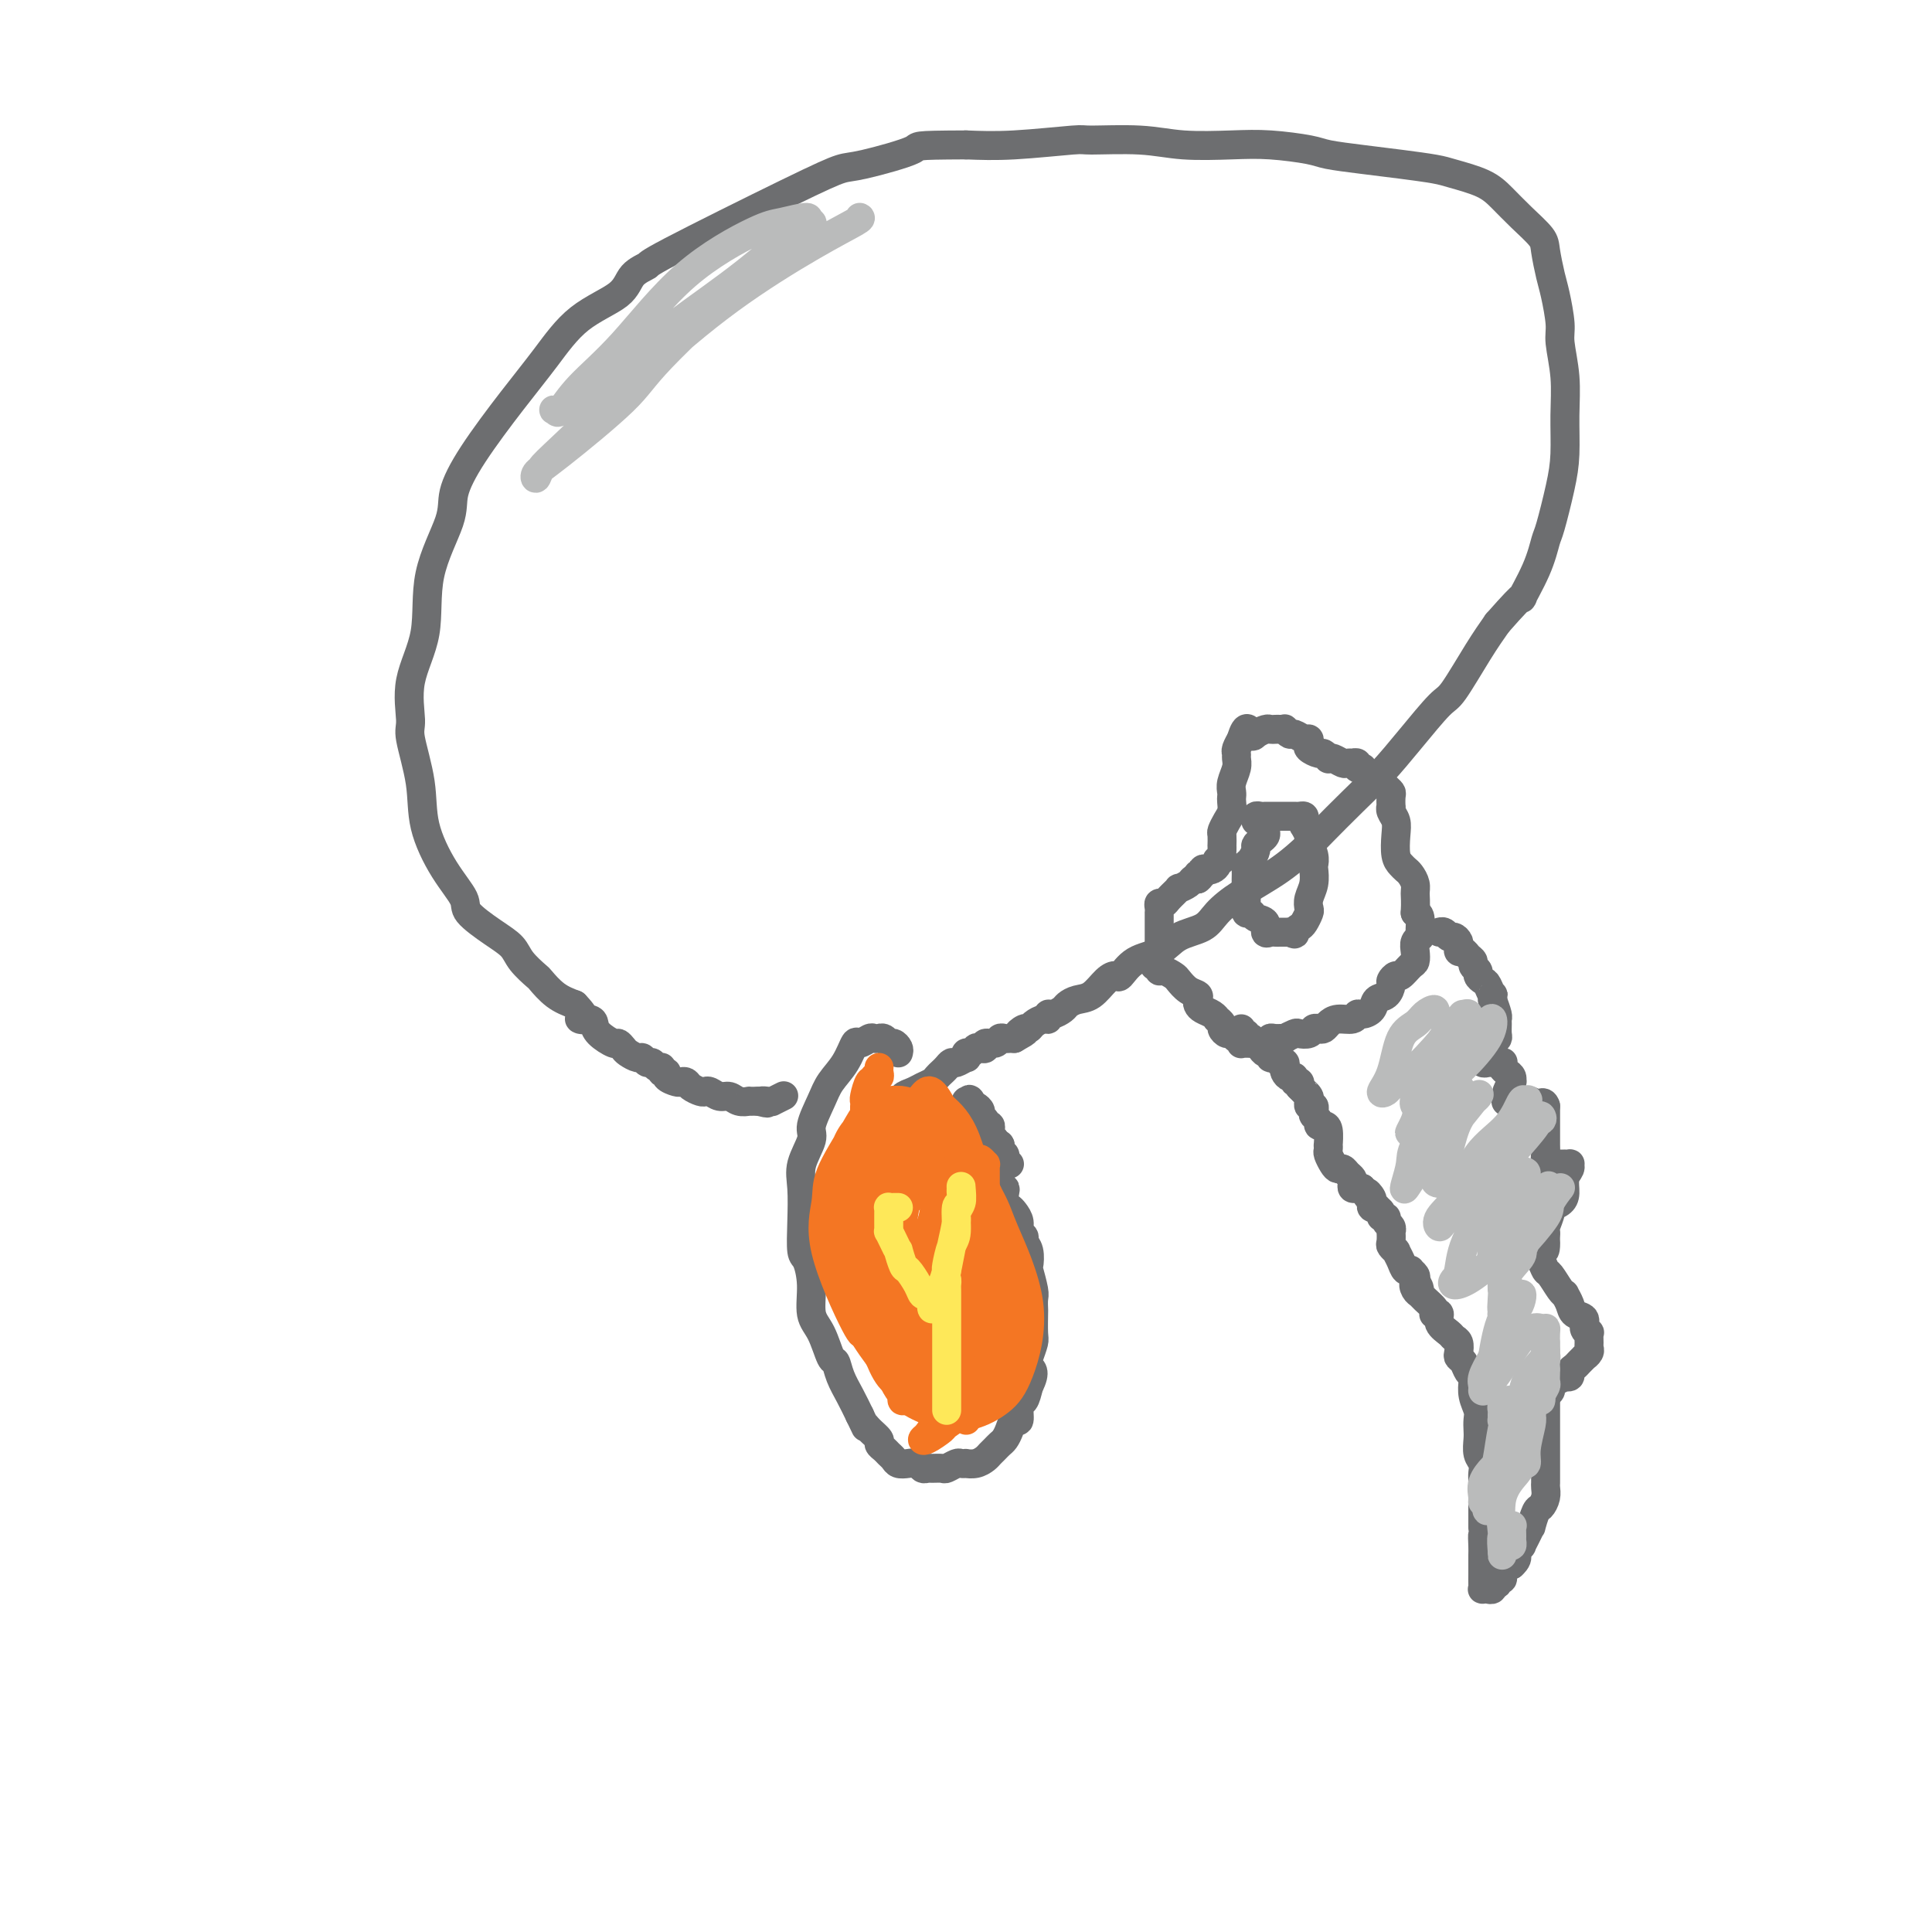 <svg viewBox='0 0 400 400' version='1.1' xmlns='http://www.w3.org/2000/svg' xmlns:xlink='http://www.w3.org/1999/xlink'><g fill='none' stroke='#6D6E70' stroke-width='6' stroke-linecap='round' stroke-linejoin='round'><path d='M186,218c0.089,-0.301 0.177,-0.603 0,-1c-0.177,-0.397 -0.621,-0.891 -1,-1c-0.379,-0.109 -0.693,0.167 -1,0c-0.307,-0.167 -0.606,-0.778 -1,-1c-0.394,-0.222 -0.883,-0.055 -1,0c-0.117,0.055 0.138,-0.003 0,0c-0.138,0.003 -0.669,0.065 -1,0c-0.331,-0.065 -0.463,-0.258 -1,0c-0.537,0.258 -1.480,0.966 -2,1c-0.520,0.034 -0.617,-0.605 -1,0c-0.383,0.605 -1.053,2.453 -2,4c-0.947,1.547 -2.170,2.794 -3,4c-0.830,1.206 -1.266,2.371 -2,4c-0.734,1.629 -1.766,3.721 -2,5c-0.234,1.279 0.329,1.744 0,3c-0.329,1.256 -1.550,3.303 -2,5c-0.450,1.697 -0.131,3.043 0,5c0.131,1.957 0.072,4.527 0,7c-0.072,2.473 -0.157,4.851 0,6c0.157,1.149 0.557,1.069 1,2c0.443,0.931 0.931,2.874 1,5c0.069,2.126 -0.281,4.434 0,6c0.281,1.566 1.191,2.389 2,4c0.809,1.611 1.515,4.009 2,5c0.485,0.991 0.749,0.575 1,1c0.251,0.425 0.491,1.691 1,3c0.509,1.309 1.288,2.660 2,4c0.712,1.340 1.356,2.670 2,4'/><path d='M178,293c1.746,3.670 1.112,2.345 1,2c-0.112,-0.345 0.299,0.289 1,1c0.701,0.711 1.694,1.500 2,2c0.306,0.500 -0.073,0.712 0,1c0.073,0.288 0.600,0.652 1,1c0.400,0.348 0.674,0.681 1,1c0.326,0.319 0.703,0.625 1,1c0.297,0.375 0.514,0.818 1,1c0.486,0.182 1.242,0.101 2,0c0.758,-0.101 1.516,-0.224 2,0c0.484,0.224 0.692,0.793 1,1c0.308,0.207 0.716,0.052 1,0c0.284,-0.052 0.443,0.000 1,0c0.557,-0.000 1.512,-0.053 2,0c0.488,0.053 0.507,0.210 1,0c0.493,-0.210 1.458,-0.788 2,-1c0.542,-0.212 0.660,-0.060 1,0c0.340,0.060 0.903,0.027 1,0c0.097,-0.027 -0.272,-0.049 0,0c0.272,0.049 1.186,0.168 2,0c0.814,-0.168 1.527,-0.622 2,-1c0.473,-0.378 0.704,-0.681 1,-1c0.296,-0.319 0.656,-0.654 1,-1c0.344,-0.346 0.670,-0.703 1,-1c0.330,-0.297 0.662,-0.535 1,-1c0.338,-0.465 0.682,-1.156 1,-2c0.318,-0.844 0.610,-1.842 1,-2c0.390,-0.158 0.878,0.525 1,0c0.122,-0.525 -0.121,-2.257 0,-3c0.121,-0.743 0.606,-0.498 1,-1c0.394,-0.502 0.697,-1.751 1,-3'/><path d='M213,287c1.718,-3.304 0.513,-3.565 0,-4c-0.513,-0.435 -0.334,-1.043 0,-2c0.334,-0.957 0.821,-2.263 1,-3c0.179,-0.737 0.049,-0.905 0,-2c-0.049,-1.095 -0.017,-3.117 0,-4c0.017,-0.883 0.018,-0.626 0,-1c-0.018,-0.374 -0.056,-1.378 0,-2c0.056,-0.622 0.207,-0.863 0,-2c-0.207,-1.137 -0.772,-3.169 -1,-4c-0.228,-0.831 -0.118,-0.459 0,-1c0.118,-0.541 0.243,-1.993 0,-3c-0.243,-1.007 -0.853,-1.569 -1,-2c-0.147,-0.431 0.168,-0.732 0,-1c-0.168,-0.268 -0.819,-0.505 -1,-1c-0.181,-0.495 0.109,-1.249 0,-2c-0.109,-0.751 -0.617,-1.497 -1,-2c-0.383,-0.503 -0.642,-0.761 -1,-1c-0.358,-0.239 -0.814,-0.459 -1,-1c-0.186,-0.541 -0.102,-1.402 0,-2c0.102,-0.598 0.223,-0.934 0,-1c-0.223,-0.066 -0.791,0.137 -1,0c-0.209,-0.137 -0.060,-0.615 0,-1c0.060,-0.385 0.030,-0.678 0,-1c-0.030,-0.322 -0.061,-0.675 0,-1c0.061,-0.325 0.212,-0.623 0,-1c-0.212,-0.377 -0.788,-0.832 -1,-1c-0.212,-0.168 -0.061,-0.048 0,0c0.061,0.048 0.030,0.024 0,0'/><path d='M207,241c-0.002,-0.331 -0.005,-0.662 0,-1c0.005,-0.338 0.016,-0.683 0,-1c-0.016,-0.317 -0.061,-0.606 0,-1c0.061,-0.394 0.227,-0.893 0,-1c-0.227,-0.107 -0.846,0.179 -1,0c-0.154,-0.179 0.156,-0.822 0,-1c-0.156,-0.178 -0.777,0.110 -1,0c-0.223,-0.110 -0.046,-0.617 0,-1c0.046,-0.383 -0.039,-0.641 0,-1c0.039,-0.359 0.203,-0.817 0,-1c-0.203,-0.183 -0.771,-0.090 -1,0c-0.229,0.090 -0.117,0.178 0,0c0.117,-0.178 0.238,-0.622 0,-1c-0.238,-0.378 -0.837,-0.689 -1,-1c-0.163,-0.311 0.110,-0.622 0,-1c-0.110,-0.378 -0.603,-0.822 -1,-1c-0.397,-0.178 -0.699,-0.089 -1,0'/><path d='M201,229c-0.850,-2.086 0.024,-1.302 0,-1c-0.024,0.302 -0.945,0.123 -1,0c-0.055,-0.123 0.755,-0.188 1,0c0.245,0.188 -0.074,0.629 0,1c0.074,0.371 0.542,0.673 1,1c0.458,0.327 0.907,0.679 1,1c0.093,0.321 -0.171,0.611 0,1c0.171,0.389 0.777,0.878 1,1c0.223,0.122 0.062,-0.122 0,0c-0.062,0.122 -0.027,0.610 0,1c0.027,0.390 0.046,0.682 0,1c-0.046,0.318 -0.156,0.662 0,1c0.156,0.338 0.578,0.669 1,1'/><path d='M205,237c0.780,1.250 0.731,0.376 1,0c0.269,-0.376 0.857,-0.255 1,0c0.143,0.255 -0.159,0.643 0,1c0.159,0.357 0.778,0.684 1,1c0.222,0.316 0.046,0.621 0,1c-0.046,0.379 0.039,0.834 0,1c-0.039,0.166 -0.203,0.045 0,0c0.203,-0.045 0.772,-0.013 1,0c0.228,0.013 0.114,0.006 0,0'/><path d='M186,228c-0.126,-0.024 -0.252,-0.048 0,0c0.252,0.048 0.883,0.168 1,0c0.117,-0.168 -0.281,-0.622 0,-1c0.281,-0.378 1.241,-0.679 2,-1c0.759,-0.321 1.316,-0.663 2,-1c0.684,-0.337 1.493,-0.669 2,-1c0.507,-0.331 0.712,-0.662 1,-1c0.288,-0.338 0.659,-0.683 1,-1c0.341,-0.317 0.652,-0.606 1,-1c0.348,-0.394 0.734,-0.894 1,-1c0.266,-0.106 0.414,0.183 1,0c0.586,-0.183 1.610,-0.837 2,-1c0.390,-0.163 0.146,0.166 0,0c-0.146,-0.166 -0.192,-0.828 0,-1c0.192,-0.172 0.624,0.146 1,0c0.376,-0.146 0.696,-0.756 1,-1c0.304,-0.244 0.592,-0.122 1,0c0.408,0.122 0.935,0.243 1,0c0.065,-0.243 -0.334,-0.850 0,-1c0.334,-0.150 1.399,0.156 2,0c0.601,-0.156 0.738,-0.774 1,-1c0.262,-0.226 0.647,-0.061 1,0c0.353,0.061 0.672,0.017 1,0c0.328,-0.017 0.664,-0.009 1,0'/><path d='M210,215c3.893,-2.174 1.624,-1.108 1,-1c-0.624,0.108 0.397,-0.740 1,-1c0.603,-0.260 0.788,0.070 1,0c0.212,-0.070 0.451,-0.540 1,-1c0.549,-0.460 1.408,-0.911 2,-1c0.592,-0.089 0.917,0.184 1,0c0.083,-0.184 -0.078,-0.823 0,-1c0.078,-0.177 0.394,0.109 1,0c0.606,-0.109 1.503,-0.614 2,-1c0.497,-0.386 0.595,-0.654 1,-1c0.405,-0.346 1.115,-0.769 2,-1c0.885,-0.231 1.943,-0.268 3,-1c1.057,-0.732 2.113,-2.159 3,-3c0.887,-0.841 1.603,-1.097 2,-1c0.397,0.097 0.473,0.546 1,0c0.527,-0.546 1.504,-2.088 3,-3c1.496,-0.912 3.509,-1.194 5,-2c1.491,-0.806 2.459,-2.135 4,-3c1.541,-0.865 3.656,-1.264 5,-2c1.344,-0.736 1.918,-1.808 3,-3c1.082,-1.192 2.672,-2.505 5,-4c2.328,-1.495 5.395,-3.170 8,-5c2.605,-1.830 4.750,-3.813 6,-5c1.250,-1.187 1.606,-1.579 3,-3c1.394,-1.421 3.827,-3.870 6,-6c2.173,-2.130 4.086,-3.941 6,-6c1.914,-2.059 3.828,-4.367 6,-7c2.172,-2.633 4.603,-5.592 6,-7c1.397,-1.408 1.761,-1.264 3,-3c1.239,-1.736 3.354,-5.353 5,-8c1.646,-2.647 2.823,-4.323 4,-6'/><path d='M310,129c7.014,-7.977 5.049,-4.919 5,-5c-0.049,-0.081 1.819,-3.302 3,-6c1.181,-2.698 1.675,-4.872 2,-6c0.325,-1.128 0.480,-1.208 1,-3c0.520,-1.792 1.403,-5.295 2,-8c0.597,-2.705 0.907,-4.612 1,-7c0.093,-2.388 -0.031,-5.259 0,-8c0.031,-2.741 0.216,-5.354 0,-8c-0.216,-2.646 -0.832,-5.324 -1,-7c-0.168,-1.676 0.112,-2.348 0,-4c-0.112,-1.652 -0.616,-4.283 -1,-6c-0.384,-1.717 -0.647,-2.522 -1,-4c-0.353,-1.478 -0.794,-3.631 -1,-5c-0.206,-1.369 -0.177,-1.953 -1,-3c-0.823,-1.047 -2.500,-2.557 -4,-4c-1.500,-1.443 -2.825,-2.821 -4,-4c-1.175,-1.179 -2.202,-2.161 -4,-3c-1.798,-0.839 -4.369,-1.534 -6,-2c-1.631,-0.466 -2.323,-0.702 -4,-1c-1.677,-0.298 -4.341,-0.658 -7,-1c-2.659,-0.342 -5.315,-0.666 -8,-1c-2.685,-0.334 -5.398,-0.677 -7,-1c-1.602,-0.323 -2.092,-0.626 -4,-1c-1.908,-0.374 -5.234,-0.818 -8,-1c-2.766,-0.182 -4.974,-0.102 -8,0c-3.026,0.102 -6.872,0.227 -10,0c-3.128,-0.227 -5.537,-0.807 -9,-1c-3.463,-0.193 -7.980,-0.000 -10,0c-2.020,0.000 -1.544,-0.192 -4,0c-2.456,0.192 -7.845,0.769 -12,1c-4.155,0.231 -7.078,0.115 -10,0'/><path d='M200,30c-11.691,0.052 -9.418,0.182 -11,1c-1.582,0.818 -7.020,2.323 -10,3c-2.980,0.677 -3.502,0.526 -5,1c-1.498,0.474 -3.972,1.575 -11,5c-7.028,3.425 -18.612,9.175 -24,12c-5.388,2.825 -4.582,2.724 -5,3c-0.418,0.276 -2.061,0.928 -3,2c-0.939,1.072 -1.174,2.563 -3,4c-1.826,1.437 -5.243,2.821 -8,5c-2.757,2.179 -4.854,5.155 -7,8c-2.146,2.845 -4.341,5.561 -7,9c-2.659,3.439 -5.781,7.603 -8,11c-2.219,3.397 -3.534,6.029 -4,8c-0.466,1.971 -0.082,3.281 -1,6c-0.918,2.719 -3.138,6.848 -4,11c-0.862,4.152 -0.367,8.327 -1,12c-0.633,3.673 -2.393,6.845 -3,10c-0.607,3.155 -0.061,6.292 0,8c0.061,1.708 -0.365,1.987 0,4c0.365,2.013 1.519,5.759 2,9c0.481,3.241 0.288,5.977 1,9c0.712,3.023 2.330,6.332 4,9c1.670,2.668 3.390,4.695 4,6c0.610,1.305 0.108,1.888 1,3c0.892,1.112 3.179,2.754 5,4c1.821,1.246 3.176,2.095 4,3c0.824,0.905 1.119,1.867 2,3c0.881,1.133 2.350,2.438 3,3c0.650,0.562 0.483,0.382 1,1c0.517,0.618 1.719,2.034 3,3c1.281,0.966 2.640,1.483 4,2'/><path d='M119,208c3.524,3.629 1.333,3.201 1,3c-0.333,-0.201 1.192,-0.174 2,0c0.808,0.174 0.899,0.494 1,1c0.101,0.506 0.211,1.196 1,2c0.789,0.804 2.257,1.722 3,2c0.743,0.278 0.762,-0.084 1,0c0.238,0.084 0.694,0.615 1,1c0.306,0.385 0.463,0.624 1,1c0.537,0.376 1.453,0.889 2,1c0.547,0.111 0.725,-0.182 1,0c0.275,0.182 0.647,0.837 1,1c0.353,0.163 0.687,-0.167 1,0c0.313,0.167 0.604,0.832 1,1c0.396,0.168 0.898,-0.162 1,0c0.102,0.162 -0.194,0.814 0,1c0.194,0.186 0.878,-0.095 1,0c0.122,0.095 -0.319,0.564 0,1c0.319,0.436 1.399,0.838 2,1c0.601,0.162 0.725,0.082 1,0c0.275,-0.082 0.703,-0.167 1,0c0.297,0.167 0.464,0.585 1,1c0.536,0.415 1.442,0.828 2,1c0.558,0.172 0.768,0.102 1,0c0.232,-0.102 0.487,-0.238 1,0c0.513,0.238 1.286,0.848 2,1c0.714,0.152 1.371,-0.156 2,0c0.629,0.156 1.229,0.774 2,1c0.771,0.226 1.712,0.061 2,0c0.288,-0.061 -0.076,-0.016 0,0c0.076,0.016 0.593,0.005 1,0c0.407,-0.005 0.703,-0.002 1,0'/><path d='M157,228c3.124,0.772 1.433,0.203 1,0c-0.433,-0.203 0.392,-0.041 1,0c0.608,0.041 0.998,-0.041 1,0c0.002,0.041 -0.384,0.203 0,0c0.384,-0.203 1.538,-0.772 2,-1c0.462,-0.228 0.231,-0.114 0,0'/><path d='M240,199c-0.000,-0.303 -0.000,-0.606 0,-1c0.000,-0.394 0.000,-0.879 0,-1c-0.000,-0.121 -0.000,0.121 0,0c0.000,-0.121 0.000,-0.606 0,-1c-0.000,-0.394 -0.000,-0.697 0,-1c0.000,-0.303 0.000,-0.606 0,-1c-0.000,-0.394 -0.000,-0.879 0,-1c0.000,-0.121 0.000,0.121 0,0c-0.000,-0.121 -0.000,-0.606 0,-1c0.000,-0.394 0.000,-0.697 0,-1c-0.000,-0.303 -0.001,-0.607 0,-1c0.001,-0.393 0.004,-0.875 0,-1c-0.004,-0.125 -0.013,0.109 0,0c0.013,-0.109 0.050,-0.559 0,-1c-0.050,-0.441 -0.187,-0.874 0,-1c0.187,-0.126 0.698,0.054 1,0c0.302,-0.054 0.396,-0.344 1,-1c0.604,-0.656 1.720,-1.679 2,-2c0.280,-0.321 -0.275,0.058 0,0c0.275,-0.058 1.382,-0.554 2,-1c0.618,-0.446 0.748,-0.842 1,-1c0.252,-0.158 0.626,-0.079 1,0'/><path d='M248,182c1.255,-0.996 0.392,-0.985 0,-1c-0.392,-0.015 -0.313,-0.056 0,0c0.313,0.056 0.858,0.208 1,0c0.142,-0.208 -0.121,-0.778 0,-1c0.121,-0.222 0.625,-0.097 1,0c0.375,0.097 0.622,0.167 1,0c0.378,-0.167 0.886,-0.569 1,-1c0.114,-0.431 -0.166,-0.890 0,-1c0.166,-0.110 0.776,0.130 1,0c0.224,-0.130 0.060,-0.630 0,-1c-0.060,-0.370 -0.017,-0.609 0,-1c0.017,-0.391 0.007,-0.934 0,-1c-0.007,-0.066 -0.012,0.344 0,0c0.012,-0.344 0.042,-1.444 0,-2c-0.042,-0.556 -0.155,-0.569 0,-1c0.155,-0.431 0.578,-1.281 1,-2c0.422,-0.719 0.844,-1.308 1,-2c0.156,-0.692 0.046,-1.487 0,-2c-0.046,-0.513 -0.026,-0.743 0,-1c0.026,-0.257 0.060,-0.541 0,-1c-0.060,-0.459 -0.213,-1.091 0,-2c0.213,-0.909 0.793,-2.093 1,-3c0.207,-0.907 0.042,-1.536 0,-2c-0.042,-0.464 0.040,-0.764 0,-1c-0.040,-0.236 -0.203,-0.410 0,-1c0.203,-0.590 0.772,-1.597 1,-2c0.228,-0.403 0.114,-0.201 0,0'/><path d='M257,153c1.040,-3.646 1.641,-1.762 2,-1c0.359,0.762 0.477,0.400 1,0c0.523,-0.400 1.451,-0.839 2,-1c0.549,-0.161 0.721,-0.044 1,0c0.279,0.044 0.667,0.016 1,0c0.333,-0.016 0.613,-0.019 1,0c0.387,0.019 0.881,0.062 1,0c0.119,-0.062 -0.136,-0.228 0,0c0.136,0.228 0.664,0.849 1,1c0.336,0.151 0.481,-0.167 1,0c0.519,0.167 1.414,0.819 2,1c0.586,0.181 0.864,-0.110 1,0c0.136,0.110 0.131,0.622 0,1c-0.131,0.378 -0.390,0.623 0,1c0.390,0.377 1.427,0.884 2,1c0.573,0.116 0.682,-0.161 1,0c0.318,0.161 0.844,0.761 1,1c0.156,0.239 -0.059,0.116 0,0c0.059,-0.116 0.393,-0.227 1,0c0.607,0.227 1.487,0.792 2,1c0.513,0.208 0.658,0.060 1,0c0.342,-0.060 0.880,-0.030 1,0c0.120,0.030 -0.178,0.061 0,0c0.178,-0.061 0.831,-0.212 1,0c0.169,0.212 -0.147,0.788 0,1c0.147,0.212 0.756,0.061 1,0c0.244,-0.061 0.122,-0.030 0,0'/><path d='M239,200c0.438,-0.120 0.876,-0.240 1,0c0.124,0.240 -0.066,0.842 0,1c0.066,0.158 0.389,-0.126 1,0c0.611,0.126 1.509,0.664 2,1c0.491,0.336 0.576,0.471 1,1c0.424,0.529 1.187,1.451 2,2c0.813,0.549 1.674,0.724 2,1c0.326,0.276 0.116,0.652 0,1c-0.116,0.348 -0.137,0.667 0,1c0.137,0.333 0.433,0.681 1,1c0.567,0.319 1.405,0.610 2,1c0.595,0.390 0.947,0.879 1,1c0.053,0.121 -0.193,-0.126 0,0c0.193,0.126 0.825,0.626 1,1c0.175,0.374 -0.107,0.621 0,1c0.107,0.379 0.603,0.890 1,1c0.397,0.110 0.694,-0.181 1,0c0.306,0.181 0.620,0.833 1,1c0.380,0.167 0.825,-0.151 1,0c0.175,0.151 0.079,0.773 0,1c-0.079,0.227 -0.140,0.061 0,0c0.140,-0.061 0.481,-0.016 1,0c0.519,0.016 1.217,0.004 2,0c0.783,-0.004 1.652,-0.001 2,0c0.348,0.001 0.174,0.001 0,0'/><path d='M262,216c1.007,0.061 1.024,0.213 1,0c-0.024,-0.213 -0.091,-0.793 0,-1c0.091,-0.207 0.338,-0.042 1,0c0.662,0.042 1.739,-0.040 2,0c0.261,0.040 -0.295,0.203 0,0c0.295,-0.203 1.441,-0.773 2,-1c0.559,-0.227 0.531,-0.113 1,0c0.469,0.113 1.435,0.224 2,0c0.565,-0.224 0.731,-0.782 1,-1c0.269,-0.218 0.643,-0.096 1,0c0.357,0.096 0.698,0.165 1,0c0.302,-0.165 0.566,-0.566 1,-1c0.434,-0.434 1.037,-0.903 2,-1c0.963,-0.097 2.284,0.177 3,0c0.716,-0.177 0.825,-0.806 1,-1c0.175,-0.194 0.415,0.046 1,0c0.585,-0.046 1.515,-0.379 2,-1c0.485,-0.621 0.526,-1.530 1,-2c0.474,-0.470 1.383,-0.502 2,-1c0.617,-0.498 0.942,-1.461 1,-2c0.058,-0.539 -0.153,-0.654 0,-1c0.153,-0.346 0.668,-0.921 1,-1c0.332,-0.079 0.480,0.340 1,0c0.520,-0.340 1.411,-1.440 2,-2c0.589,-0.560 0.876,-0.582 1,-1c0.124,-0.418 0.087,-1.233 0,-2c-0.087,-0.767 -0.222,-1.487 0,-2c0.222,-0.513 0.802,-0.818 1,-1c0.198,-0.182 0.015,-0.241 0,-1c-0.015,-0.759 0.139,-2.217 0,-3c-0.139,-0.783 -0.569,-0.892 -1,-1'/><path d='M293,189c0.142,-2.515 -0.003,-3.304 0,-4c0.003,-0.696 0.155,-1.301 0,-2c-0.155,-0.699 -0.616,-1.492 -1,-2c-0.384,-0.508 -0.690,-0.730 -1,-1c-0.310,-0.270 -0.623,-0.586 -1,-1c-0.377,-0.414 -0.819,-0.924 -1,-2c-0.181,-1.076 -0.101,-2.717 0,-4c0.101,-1.283 0.223,-2.207 0,-3c-0.223,-0.793 -0.791,-1.455 -1,-2c-0.209,-0.545 -0.059,-0.972 0,-1c0.059,-0.028 0.027,0.343 0,0c-0.027,-0.343 -0.049,-1.398 0,-2c0.049,-0.602 0.171,-0.750 0,-1c-0.171,-0.250 -0.633,-0.603 -1,-1c-0.367,-0.397 -0.637,-0.838 -1,-1c-0.363,-0.162 -0.818,-0.046 -1,0c-0.182,0.046 -0.091,0.023 0,0'/><path d='M262,171c0.006,-0.089 0.012,-0.178 0,0c-0.012,0.178 -0.041,0.624 0,1c0.041,0.376 0.152,0.682 0,1c-0.152,0.318 -0.566,0.649 -1,1c-0.434,0.351 -0.887,0.723 -1,1c-0.113,0.277 0.113,0.459 0,1c-0.113,0.541 -0.566,1.440 -1,2c-0.434,0.560 -0.848,0.780 -1,1c-0.152,0.220 -0.041,0.439 0,1c0.041,0.561 0.011,1.462 0,2c-0.011,0.538 -0.004,0.712 0,1c0.004,0.288 0.004,0.689 0,1c-0.004,0.311 -0.014,0.531 0,1c0.014,0.469 0.050,1.185 0,2c-0.050,0.815 -0.186,1.729 0,2c0.186,0.271 0.694,-0.099 1,0c0.306,0.099 0.411,0.668 1,1c0.589,0.332 1.663,0.429 2,1c0.337,0.571 -0.063,1.617 0,2c0.063,0.383 0.591,0.103 1,0c0.409,-0.103 0.701,-0.027 1,0c0.299,0.027 0.606,0.007 1,0c0.394,-0.007 0.875,-0.002 1,0c0.125,0.002 -0.107,0.001 0,0c0.107,-0.001 0.554,-0.000 1,0'/><path d='M267,193c1.570,0.671 0.995,0.349 1,0c0.005,-0.349 0.589,-0.726 1,-1c0.411,-0.274 0.650,-0.446 1,-1c0.350,-0.554 0.812,-1.490 1,-2c0.188,-0.510 0.103,-0.594 0,-1c-0.103,-0.406 -0.223,-1.133 0,-2c0.223,-0.867 0.788,-1.875 1,-3c0.212,-1.125 0.072,-2.366 0,-3c-0.072,-0.634 -0.076,-0.661 0,-1c0.076,-0.339 0.231,-0.990 0,-2c-0.231,-1.010 -0.847,-2.378 -1,-3c-0.153,-0.622 0.156,-0.496 0,-1c-0.156,-0.504 -0.777,-1.638 -1,-2c-0.223,-0.362 -0.049,0.046 0,0c0.049,-0.046 -0.029,-0.548 0,-1c0.029,-0.452 0.164,-0.853 0,-1c-0.164,-0.147 -0.629,-0.039 -1,0c-0.371,0.039 -0.649,0.010 -1,0c-0.351,-0.010 -0.776,-0.003 -1,0c-0.224,0.003 -0.246,-0.000 -1,0c-0.754,0.000 -2.241,0.004 -3,0c-0.759,-0.004 -0.792,-0.015 -1,0c-0.208,0.015 -0.592,0.056 -1,0c-0.408,-0.056 -0.841,-0.207 -1,0c-0.159,0.207 -0.046,0.774 0,1c0.046,0.226 0.023,0.113 0,0'/><path d='M257,213c-0.122,0.453 -0.244,0.905 0,1c0.244,0.095 0.853,-0.168 1,0c0.147,0.168 -0.168,0.766 0,1c0.168,0.234 0.818,0.105 1,0c0.182,-0.105 -0.105,-0.187 0,0c0.105,0.187 0.602,0.643 1,1c0.398,0.357 0.698,0.617 1,1c0.302,0.383 0.605,0.891 1,1c0.395,0.109 0.880,-0.182 1,0c0.120,0.182 -0.125,0.836 0,1c0.125,0.164 0.621,-0.164 1,0c0.379,0.164 0.640,0.818 1,1c0.360,0.182 0.818,-0.110 1,0c0.182,0.110 0.086,0.622 0,1c-0.086,0.378 -0.163,0.622 0,1c0.163,0.378 0.566,0.888 1,1c0.434,0.112 0.900,-0.176 1,0c0.100,0.176 -0.165,0.817 0,1c0.165,0.183 0.762,-0.090 1,0c0.238,0.090 0.119,0.545 0,1'/><path d='M269,225c2.022,2.040 1.077,1.139 1,1c-0.077,-0.139 0.715,0.484 1,1c0.285,0.516 0.063,0.926 0,1c-0.063,0.074 0.035,-0.187 0,0c-0.035,0.187 -0.201,0.823 0,1c0.201,0.177 0.771,-0.107 1,0c0.229,0.107 0.117,0.603 0,1c-0.117,0.397 -0.238,0.696 0,1c0.238,0.304 0.834,0.615 1,1c0.166,0.385 -0.099,0.845 0,1c0.099,0.155 0.563,0.006 1,0c0.437,-0.006 0.848,0.130 1,1c0.152,0.870 0.044,2.474 0,3c-0.044,0.526 -0.023,-0.027 0,0c0.023,0.027 0.048,0.633 0,1c-0.048,0.367 -0.168,0.494 0,1c0.168,0.506 0.623,1.393 1,2c0.377,0.607 0.676,0.936 1,1c0.324,0.064 0.675,-0.137 1,0c0.325,0.137 0.626,0.611 1,1c0.374,0.389 0.821,0.693 1,1c0.179,0.307 0.089,0.618 0,1c-0.089,0.382 -0.178,0.833 0,1c0.178,0.167 0.622,0.048 1,0c0.378,-0.048 0.689,-0.024 1,0'/><path d='M282,246c2.177,3.432 1.118,1.512 1,1c-0.118,-0.512 0.704,0.385 1,1c0.296,0.615 0.064,0.949 0,1c-0.064,0.051 0.039,-0.180 0,0c-0.039,0.180 -0.222,0.770 0,1c0.222,0.230 0.848,0.099 1,0c0.152,-0.099 -0.171,-0.167 0,0c0.171,0.167 0.834,0.569 1,1c0.166,0.431 -0.166,0.890 0,1c0.166,0.110 0.829,-0.130 1,0c0.171,0.130 -0.150,0.630 0,1c0.150,0.370 0.771,0.609 1,1c0.229,0.391 0.065,0.932 0,1c-0.065,0.068 -0.032,-0.337 0,0c0.032,0.337 0.064,1.416 0,2c-0.064,0.584 -0.225,0.672 0,1c0.225,0.328 0.835,0.897 1,1c0.165,0.103 -0.114,-0.260 0,0c0.114,0.260 0.623,1.145 1,2c0.377,0.855 0.623,1.682 1,2c0.377,0.318 0.885,0.126 1,0c0.115,-0.126 -0.161,-0.188 0,0c0.161,0.188 0.760,0.625 1,1c0.240,0.375 0.120,0.687 0,1'/><path d='M293,265c1.716,3.119 0.506,1.417 0,1c-0.506,-0.417 -0.307,0.452 0,1c0.307,0.548 0.722,0.774 1,1c0.278,0.226 0.418,0.451 1,1c0.582,0.549 1.604,1.421 2,2c0.396,0.579 0.165,0.866 0,1c-0.165,0.134 -0.266,0.116 0,0c0.266,-0.116 0.898,-0.330 1,0c0.102,0.330 -0.326,1.205 0,2c0.326,0.795 1.407,1.508 2,2c0.593,0.492 0.698,0.761 1,1c0.302,0.239 0.802,0.449 1,1c0.198,0.551 0.095,1.443 0,2c-0.095,0.557 -0.183,0.778 0,1c0.183,0.222 0.636,0.447 1,1c0.364,0.553 0.637,1.436 1,2c0.363,0.564 0.815,0.808 1,1c0.185,0.192 0.102,0.331 0,1c-0.102,0.669 -0.223,1.869 0,3c0.223,1.131 0.791,2.194 1,3c0.209,0.806 0.060,1.357 0,2c-0.060,0.643 -0.030,1.380 0,2c0.030,0.620 0.061,1.122 0,2c-0.061,0.878 -0.212,2.131 0,3c0.212,0.869 0.789,1.354 1,2c0.211,0.646 0.057,1.451 0,2c-0.057,0.549 -0.015,0.840 0,2c0.015,1.160 0.004,3.187 0,4c-0.004,0.813 -0.001,0.411 0,1c0.001,0.589 0.000,2.168 0,3c-0.000,0.832 -0.000,0.916 0,1'/><path d='M307,316c0.464,5.307 0.124,2.574 0,2c-0.124,-0.574 -0.033,1.011 0,2c0.033,0.989 0.009,1.382 0,2c-0.009,0.618 -0.002,1.462 0,2c0.002,0.538 -0.001,0.771 0,1c0.001,0.229 0.004,0.454 0,1c-0.004,0.546 -0.016,1.414 0,2c0.016,0.586 0.061,0.890 0,1c-0.061,0.110 -0.228,0.025 0,0c0.228,-0.025 0.850,0.008 1,0c0.150,-0.008 -0.171,-0.059 0,0c0.171,0.059 0.834,0.227 1,0c0.166,-0.227 -0.166,-0.848 0,-1c0.166,-0.152 0.829,0.165 1,0c0.171,-0.165 -0.151,-0.814 0,-1c0.151,-0.186 0.776,0.090 1,0c0.224,-0.090 0.049,-0.546 0,-1c-0.049,-0.454 0.028,-0.905 0,-1c-0.028,-0.095 -0.161,0.167 0,0c0.161,-0.167 0.618,-0.762 1,-1c0.382,-0.238 0.691,-0.119 1,0'/><path d='M313,324c1.172,-1.029 1.101,-1.602 1,-2c-0.101,-0.398 -0.233,-0.623 0,-1c0.233,-0.377 0.832,-0.907 1,-1c0.168,-0.093 -0.096,0.252 0,0c0.096,-0.252 0.550,-1.099 1,-2c0.450,-0.901 0.895,-1.855 1,-2c0.105,-0.145 -0.129,0.518 0,0c0.129,-0.518 0.623,-2.219 1,-3c0.377,-0.781 0.637,-0.643 1,-1c0.363,-0.357 0.829,-1.207 1,-2c0.171,-0.793 0.046,-1.527 0,-2c-0.046,-0.473 -0.012,-0.685 0,-1c0.012,-0.315 0.003,-0.732 0,-1c-0.003,-0.268 -0.001,-0.385 0,-1c0.001,-0.615 0.000,-1.727 0,-2c-0.000,-0.273 -0.000,0.294 0,0c0.000,-0.294 0.000,-1.448 0,-2c-0.000,-0.552 -0.000,-0.501 0,-1c0.000,-0.499 0.000,-1.547 0,-2c-0.000,-0.453 -0.000,-0.311 0,-1c0.000,-0.689 0.000,-2.208 0,-3c-0.000,-0.792 -0.000,-0.856 0,-1c0.000,-0.144 0.000,-0.369 0,-1c-0.000,-0.631 -0.000,-1.670 0,-2c0.000,-0.330 0.000,0.049 0,0c-0.000,-0.049 -0.000,-0.524 0,-1'/><path d='M320,289c-0.063,-3.488 -0.219,-1.709 0,-1c0.219,0.709 0.814,0.347 1,0c0.186,-0.347 -0.037,-0.681 0,-1c0.037,-0.319 0.335,-0.624 1,-1c0.665,-0.376 1.698,-0.822 2,-1c0.302,-0.178 -0.127,-0.089 0,0c0.127,0.089 0.808,0.178 1,0c0.192,-0.178 -0.107,-0.621 0,-1c0.107,-0.379 0.621,-0.693 1,-1c0.379,-0.307 0.623,-0.607 1,-1c0.377,-0.393 0.886,-0.877 1,-1c0.114,-0.123 -0.166,0.117 0,0c0.166,-0.117 0.778,-0.591 1,-1c0.222,-0.409 0.055,-0.752 0,-1c-0.055,-0.248 0.001,-0.399 0,-1c-0.001,-0.601 -0.060,-1.652 0,-2c0.060,-0.348 0.238,0.006 0,0c-0.238,-0.006 -0.891,-0.373 -1,-1c-0.109,-0.627 0.325,-1.513 0,-2c-0.325,-0.487 -1.410,-0.576 -2,-1c-0.590,-0.424 -0.687,-1.182 -1,-2c-0.313,-0.818 -0.843,-1.696 -1,-2c-0.157,-0.304 0.060,-0.036 0,0c-0.060,0.036 -0.399,-0.161 -1,-1c-0.601,-0.839 -1.466,-2.320 -2,-3c-0.534,-0.680 -0.736,-0.561 -1,-1c-0.264,-0.439 -0.590,-1.438 -1,-2c-0.410,-0.562 -0.904,-0.687 -1,-1c-0.096,-0.313 0.205,-0.815 0,-1c-0.205,-0.185 -0.916,-0.053 -1,0c-0.084,0.053 0.458,0.026 1,0'/><path d='M318,259c-1.536,-2.582 0.125,-0.538 1,0c0.875,0.538 0.965,-0.431 1,-1c0.035,-0.569 0.013,-0.737 0,-1c-0.013,-0.263 -0.019,-0.620 0,-1c0.019,-0.380 0.064,-0.784 0,-1c-0.064,-0.216 -0.237,-0.245 0,-1c0.237,-0.755 0.886,-2.236 1,-3c0.114,-0.764 -0.305,-0.810 0,-1c0.305,-0.190 1.335,-0.524 2,-1c0.665,-0.476 0.964,-1.094 1,-2c0.036,-0.906 -0.190,-2.099 0,-3c0.190,-0.901 0.798,-1.509 1,-2c0.202,-0.491 -0.001,-0.863 0,-1c0.001,-0.137 0.208,-0.037 0,0c-0.208,0.037 -0.829,0.011 -1,0c-0.171,-0.011 0.108,-0.006 0,0c-0.108,0.006 -0.603,0.014 -1,0c-0.397,-0.014 -0.695,-0.048 -1,0c-0.305,0.048 -0.618,0.179 -1,0c-0.382,-0.179 -0.834,-0.668 -1,-1c-0.166,-0.332 -0.044,-0.509 0,-1c0.044,-0.491 0.012,-1.297 0,-2c-0.012,-0.703 -0.003,-1.302 0,-2c0.003,-0.698 0.001,-1.497 0,-2c-0.001,-0.503 -0.000,-0.712 0,-1c0.000,-0.288 0.000,-0.654 0,-1c-0.000,-0.346 -0.000,-0.670 0,-1c0.000,-0.330 0.000,-0.665 0,-1'/><path d='M320,229c-0.423,-1.486 -1.480,-0.202 -2,0c-0.520,0.202 -0.504,-0.677 -1,-1c-0.496,-0.323 -1.506,-0.090 -2,0c-0.494,0.090 -0.473,0.036 -1,0c-0.527,-0.036 -1.601,-0.056 -2,0c-0.399,0.056 -0.121,0.188 0,0c0.121,-0.188 0.086,-0.694 0,-1c-0.086,-0.306 -0.222,-0.411 0,-1c0.222,-0.589 0.802,-1.663 1,-2c0.198,-0.337 0.014,0.064 0,0c-0.014,-0.064 0.142,-0.591 0,-1c-0.142,-0.409 -0.581,-0.698 -1,-1c-0.419,-0.302 -0.819,-0.617 -1,-1c-0.181,-0.383 -0.143,-0.834 0,-1c0.143,-0.166 0.392,-0.049 0,0c-0.392,0.049 -1.425,0.028 -2,0c-0.575,-0.028 -0.691,-0.063 -1,0c-0.309,0.063 -0.812,0.224 -1,0c-0.188,-0.224 -0.062,-0.833 0,-1c0.062,-0.167 0.059,0.110 0,0c-0.059,-0.110 -0.173,-0.606 0,-1c0.173,-0.394 0.635,-0.687 1,-1c0.365,-0.313 0.634,-0.648 1,-1c0.366,-0.352 0.831,-0.723 1,-1c0.169,-0.277 0.043,-0.461 0,-1c-0.043,-0.539 -0.001,-1.433 0,-2c0.001,-0.567 -0.038,-0.806 0,-1c0.038,-0.194 0.154,-0.341 0,-1c-0.154,-0.659 -0.577,-1.829 -1,-3'/><path d='M309,207c0.204,-2.129 0.213,-0.952 0,-1c-0.213,-0.048 -0.650,-1.322 -1,-2c-0.350,-0.678 -0.615,-0.759 -1,-1c-0.385,-0.241 -0.891,-0.642 -1,-1c-0.109,-0.358 0.178,-0.674 0,-1c-0.178,-0.326 -0.822,-0.661 -1,-1c-0.178,-0.339 0.110,-0.683 0,-1c-0.110,-0.317 -0.618,-0.606 -1,-1c-0.382,-0.394 -0.637,-0.893 -1,-1c-0.363,-0.107 -0.832,0.177 -1,0c-0.168,-0.177 -0.034,-0.817 0,-1c0.034,-0.183 -0.032,0.091 0,0c0.032,-0.091 0.163,-0.546 0,-1c-0.163,-0.454 -0.618,-0.906 -1,-1c-0.382,-0.094 -0.690,0.171 -1,0c-0.310,-0.171 -0.622,-0.777 -1,-1c-0.378,-0.223 -0.822,-0.064 -1,0c-0.178,0.064 -0.089,0.032 0,0'/></g>
<g fill='none' stroke='#BABBBB' stroke-width='6' stroke-linecap='round' stroke-linejoin='round'><path d='M320,278c-0.008,0.347 -0.016,0.693 0,1c0.016,0.307 0.055,0.573 0,1c-0.055,0.427 -0.203,1.015 -1,2c-0.797,0.985 -2.242,2.369 -3,4c-0.758,1.631 -0.830,3.510 -1,4c-0.170,0.490 -0.438,-0.407 -1,0c-0.562,0.407 -1.418,2.120 -2,3c-0.582,0.880 -0.889,0.927 -1,1c-0.111,0.073 -0.027,0.174 0,0c0.027,-0.174 -0.003,-0.622 0,-1c0.003,-0.378 0.040,-0.688 0,-1c-0.040,-0.312 -0.157,-0.628 0,-1c0.157,-0.372 0.589,-0.802 1,-1c0.411,-0.198 0.800,-0.165 1,0c0.200,0.165 0.209,0.462 0,1c-0.209,0.538 -0.638,1.315 -1,2c-0.362,0.685 -0.657,1.276 -1,3c-0.343,1.724 -0.734,4.581 -1,6c-0.266,1.419 -0.408,1.400 -1,2c-0.592,0.600 -1.633,1.821 -2,3c-0.367,1.179 -0.060,2.317 0,3c0.060,0.683 -0.126,0.909 0,1c0.126,0.091 0.563,0.045 1,0'/><path d='M308,311c-0.517,3.298 0.191,1.042 1,1c0.809,-0.042 1.719,2.129 2,3c0.281,0.871 -0.068,0.442 0,1c0.068,0.558 0.554,2.103 1,3c0.446,0.897 0.853,1.144 1,1c0.147,-0.144 0.035,-0.681 0,-1c-0.035,-0.319 0.006,-0.422 0,-1c-0.006,-0.578 -0.058,-1.632 0,-2c0.058,-0.368 0.226,-0.050 0,0c-0.226,0.050 -0.845,-0.168 -1,0c-0.155,0.168 0.155,0.723 0,1c-0.155,0.277 -0.774,0.277 -1,1c-0.226,0.723 -0.060,2.168 0,3c0.060,0.832 0.013,1.053 0,1c-0.013,-0.053 0.007,-0.378 0,-1c-0.007,-0.622 -0.040,-1.542 0,-2c0.040,-0.458 0.154,-0.453 0,-2c-0.154,-1.547 -0.577,-4.645 0,-7c0.577,-2.355 2.154,-3.966 3,-5c0.846,-1.034 0.963,-1.491 1,-2c0.037,-0.509 -0.005,-1.071 0,-1c0.005,0.071 0.058,0.776 0,1c-0.058,0.224 -0.225,-0.034 0,0c0.225,0.034 0.844,0.360 1,0c0.156,-0.360 -0.150,-1.405 0,-3c0.150,-1.595 0.757,-3.742 1,-5c0.243,-1.258 0.121,-1.629 0,-2'/><path d='M317,293c0.981,-4.828 0.434,-2.897 0,-2c-0.434,0.897 -0.754,0.759 -1,1c-0.246,0.241 -0.416,0.859 -1,2c-0.584,1.141 -1.581,2.804 -2,4c-0.419,1.196 -0.260,1.925 0,2c0.260,0.075 0.620,-0.504 1,-1c0.380,-0.496 0.781,-0.908 1,-2c0.219,-1.092 0.255,-2.865 1,-5c0.745,-2.135 2.199,-4.632 3,-6c0.801,-1.368 0.948,-1.608 1,-2c0.052,-0.392 0.010,-0.936 0,-1c-0.010,-0.064 0.011,0.352 0,1c-0.011,0.648 -0.055,1.530 0,2c0.055,0.470 0.210,0.530 0,1c-0.210,0.470 -0.785,1.352 -1,2c-0.215,0.648 -0.072,1.063 0,1c0.072,-0.063 0.072,-0.605 0,-1c-0.072,-0.395 -0.215,-0.642 0,-2c0.215,-1.358 0.788,-3.827 1,-5c0.212,-1.173 0.064,-1.049 0,-2c-0.064,-0.951 -0.044,-2.978 0,-4c0.044,-1.022 0.110,-1.038 0,-1c-0.110,0.038 -0.398,0.130 -1,0c-0.602,-0.130 -1.520,-0.482 -3,1c-1.480,1.482 -3.522,4.799 -5,7c-1.478,2.201 -2.390,3.286 -3,4c-0.610,0.714 -0.916,1.057 -1,1c-0.084,-0.057 0.054,-0.515 0,-1c-0.054,-0.485 -0.301,-0.996 0,-2c0.301,-1.004 1.151,-2.502 2,-4'/><path d='M309,281c0.441,-2.593 1.044,-6.074 2,-8c0.956,-1.926 2.266,-2.297 3,-3c0.734,-0.703 0.891,-1.740 1,-2c0.109,-0.260 0.170,0.256 0,1c-0.170,0.744 -0.571,1.716 -1,2c-0.429,0.284 -0.885,-0.118 -1,0c-0.115,0.118 0.112,0.758 0,1c-0.112,0.242 -0.563,0.087 -1,0c-0.437,-0.087 -0.859,-0.104 -1,0c-0.141,0.104 -0.002,0.330 0,0c0.002,-0.330 -0.133,-1.215 0,-2c0.133,-0.785 0.533,-1.472 1,-2c0.467,-0.528 1.001,-0.899 1,-1c-0.001,-0.101 -0.539,0.069 -1,1c-0.461,0.931 -0.847,2.624 -1,3c-0.153,0.376 -0.075,-0.564 0,-2c0.075,-1.436 0.145,-3.367 1,-5c0.855,-1.633 2.495,-2.969 3,-4c0.505,-1.031 -0.124,-1.759 0,-2c0.124,-0.241 1.000,0.004 1,0c0.000,-0.004 -0.876,-0.256 -1,0c-0.124,0.256 0.503,1.020 0,2c-0.503,0.980 -2.135,2.177 -3,3c-0.865,0.823 -0.964,1.272 -1,2c-0.036,0.728 -0.010,1.734 0,2c0.010,0.266 0.003,-0.210 0,-1c-0.003,-0.790 -0.001,-1.895 0,-3'/><path d='M311,263c1.203,-2.092 4.209,-5.321 6,-8c1.791,-2.679 2.365,-4.807 3,-6c0.635,-1.193 1.330,-1.451 2,-2c0.670,-0.549 1.316,-1.390 1,-1c-0.316,0.390 -1.593,2.011 -2,3c-0.407,0.989 0.055,1.348 -1,3c-1.055,1.652 -3.627,4.598 -5,6c-1.373,1.402 -1.547,1.259 -2,2c-0.453,0.741 -1.185,2.364 -2,3c-0.815,0.636 -1.712,0.285 -2,0c-0.288,-0.285 0.034,-0.504 0,-1c-0.034,-0.496 -0.425,-1.269 0,-3c0.425,-1.731 1.666,-4.419 4,-7c2.334,-2.581 5.762,-5.055 7,-6c1.238,-0.945 0.286,-0.361 0,0c-0.286,0.361 0.093,0.499 0,1c-0.093,0.501 -0.659,1.365 -2,3c-1.341,1.635 -3.456,4.043 -5,6c-1.544,1.957 -2.515,3.464 -4,5c-1.485,1.536 -3.482,3.101 -5,4c-1.518,0.899 -2.557,1.134 -3,1c-0.443,-0.134 -0.289,-0.635 0,-1c0.289,-0.365 0.715,-0.592 1,-2c0.285,-1.408 0.431,-3.996 2,-7c1.569,-3.004 4.563,-6.423 6,-8c1.437,-1.577 1.319,-1.312 2,-2c0.681,-0.688 2.162,-2.329 3,-3c0.838,-0.671 1.033,-0.373 1,0c-0.033,0.373 -0.295,0.821 -1,2c-0.705,1.179 -1.852,3.090 -3,5'/><path d='M312,250c-1.040,1.949 -2.139,3.320 -3,4c-0.861,0.680 -1.482,0.669 -2,1c-0.518,0.331 -0.931,1.003 -1,1c-0.069,-0.003 0.207,-0.681 0,-1c-0.207,-0.319 -0.895,-0.281 0,-3c0.895,-2.719 3.375,-8.197 5,-11c1.625,-2.803 2.397,-2.930 3,-4c0.603,-1.070 1.037,-3.083 2,-4c0.963,-0.917 2.454,-0.739 3,-1c0.546,-0.261 0.148,-0.960 0,-1c-0.148,-0.040 -0.046,0.580 -1,2c-0.954,1.420 -2.962,3.639 -5,6c-2.038,2.361 -4.104,4.863 -6,7c-1.896,2.137 -3.620,3.909 -5,5c-1.380,1.091 -2.416,1.500 -3,2c-0.584,0.500 -0.715,1.091 -1,1c-0.285,-0.091 -0.725,-0.863 0,-2c0.725,-1.137 2.614,-2.640 4,-5c1.386,-2.360 2.269,-5.579 4,-8c1.731,-2.421 4.310,-4.046 6,-6c1.690,-1.954 2.491,-4.238 3,-5c0.509,-0.762 0.724,-0.003 1,0c0.276,0.003 0.611,-0.749 0,0c-0.611,0.749 -2.170,3.000 -4,5c-1.830,2.000 -3.931,3.750 -5,5c-1.069,1.250 -1.107,2.000 -2,3c-0.893,1.000 -2.640,2.249 -4,3c-1.360,0.751 -2.334,1.006 -3,1c-0.666,-0.006 -1.026,-0.271 -1,-1c0.026,-0.729 0.436,-1.923 1,-3c0.564,-1.077 1.282,-2.039 2,-3'/><path d='M300,238c0.593,-2.209 1.074,-4.233 2,-6c0.926,-1.767 2.295,-3.278 3,-4c0.705,-0.722 0.746,-0.655 1,-1c0.254,-0.345 0.722,-1.102 -1,1c-1.722,2.102 -5.635,7.062 -8,10c-2.365,2.938 -3.184,3.854 -4,5c-0.816,1.146 -1.629,2.523 -2,3c-0.371,0.477 -0.298,0.055 0,-1c0.298,-1.055 0.823,-2.741 1,-4c0.177,-1.259 0.008,-2.089 1,-4c0.992,-1.911 3.145,-4.902 5,-7c1.855,-2.098 3.412,-3.302 4,-4c0.588,-0.698 0.207,-0.889 0,-1c-0.207,-0.111 -0.240,-0.141 0,0c0.240,0.141 0.755,0.455 0,1c-0.755,0.545 -2.779,1.323 -4,2c-1.221,0.677 -1.641,1.255 -2,2c-0.359,0.745 -0.659,1.659 -1,2c-0.341,0.341 -0.723,0.111 -1,0c-0.277,-0.111 -0.450,-0.102 0,-1c0.450,-0.898 1.522,-2.702 3,-5c1.478,-2.298 3.364,-5.090 5,-7c1.636,-1.910 3.024,-2.939 4,-4c0.976,-1.061 1.539,-2.152 2,-3c0.461,-0.848 0.818,-1.451 1,-1c0.182,0.451 0.187,1.955 -1,4c-1.187,2.045 -3.566,4.631 -5,6c-1.434,1.369 -1.925,1.523 -3,3c-1.075,1.477 -2.736,4.279 -4,6c-1.264,1.721 -2.132,2.360 -3,3'/><path d='M293,233c-2.327,3.197 -0.644,0.690 0,-1c0.644,-1.690 0.248,-2.564 0,-3c-0.248,-0.436 -0.349,-0.436 0,-2c0.349,-1.564 1.147,-4.692 3,-8c1.853,-3.308 4.759,-6.796 6,-8c1.241,-1.204 0.816,-0.123 1,0c0.184,0.123 0.975,-0.710 1,-1c0.025,-0.290 -0.718,-0.036 -1,0c-0.282,0.036 -0.102,-0.145 -1,1c-0.898,1.145 -2.873,3.616 -5,6c-2.127,2.384 -4.406,4.683 -6,6c-1.594,1.317 -2.503,1.653 -3,2c-0.497,0.347 -0.582,0.704 -1,1c-0.418,0.296 -1.168,0.532 -1,0c0.168,-0.532 1.254,-1.832 2,-4c0.746,-2.168 1.153,-5.204 2,-7c0.847,-1.796 2.136,-2.351 3,-3c0.864,-0.649 1.304,-1.390 2,-2c0.696,-0.610 1.649,-1.087 2,-1c0.351,0.087 0.100,0.739 0,1c-0.100,0.261 -0.050,0.130 0,0'/></g>
<g fill='none' stroke='#FEE859' stroke-width='6' stroke-linecap='round' stroke-linejoin='round'><path d='M178,242c-0.119,0.447 -0.238,0.895 0,1c0.238,0.105 0.833,-0.132 1,0c0.167,0.132 -0.095,0.635 0,1c0.095,0.365 0.547,0.593 1,1c0.453,0.407 0.909,0.991 1,1c0.091,0.009 -0.182,-0.559 0,0c0.182,0.559 0.818,2.243 1,3c0.182,0.757 -0.092,0.585 0,1c0.092,0.415 0.549,1.417 1,2c0.451,0.583 0.894,0.748 1,1c0.106,0.252 -0.126,0.592 0,1c0.126,0.408 0.608,0.883 1,1c0.392,0.117 0.693,-0.123 1,0c0.307,0.123 0.621,0.610 1,1c0.379,0.390 0.823,0.683 1,1c0.177,0.317 0.089,0.659 0,1'/><path d='M188,258c1.730,2.714 1.055,1.500 1,1c-0.055,-0.500 0.510,-0.285 1,0c0.490,0.285 0.904,0.639 1,1c0.096,0.361 -0.128,0.729 0,1c0.128,0.271 0.608,0.446 1,0c0.392,-0.446 0.696,-1.512 1,-2c0.304,-0.488 0.607,-0.397 1,-1c0.393,-0.603 0.876,-1.901 1,-3c0.124,-1.099 -0.110,-1.999 0,-3c0.110,-1.001 0.565,-2.103 1,-3c0.435,-0.897 0.848,-1.590 1,-2c0.152,-0.410 0.041,-0.538 0,-1c-0.041,-0.462 -0.011,-1.258 0,-2c0.011,-0.742 0.003,-1.431 0,-2c-0.003,-0.569 -0.001,-1.020 0,-1c0.001,0.020 0.000,0.510 0,1'/><path d='M197,242c0.464,-2.327 0.124,-0.144 0,1c-0.124,1.144 -0.034,1.248 0,2c0.034,0.752 0.010,2.151 0,3c-0.010,0.849 -0.006,1.148 0,2c0.006,0.852 0.016,2.256 0,3c-0.016,0.744 -0.056,0.829 0,1c0.056,0.171 0.207,0.427 0,1c-0.207,0.573 -0.774,1.463 -1,2c-0.226,0.537 -0.113,0.722 0,1c0.113,0.278 0.226,0.650 0,1c-0.226,0.350 -0.793,0.677 -1,1c-0.207,0.323 -0.056,0.641 0,1c0.056,0.359 0.015,0.760 0,1c-0.015,0.240 -0.004,0.320 0,1c0.004,0.680 0.001,1.961 0,3c-0.001,1.039 -0.000,1.838 0,2c0.000,0.162 0.000,-0.312 0,0c-0.000,0.312 -0.000,1.410 0,2c0.000,0.590 0.000,0.672 0,1c-0.000,0.328 -0.000,0.903 0,1c0.000,0.097 0.000,-0.283 0,0c-0.000,0.283 -0.000,1.230 0,2c0.000,0.770 0.000,1.363 0,2c-0.000,0.637 -0.000,1.319 0,2'/><path d='M195,278c-0.293,6.331 -0.026,4.158 0,4c0.026,-0.158 -0.189,1.699 0,3c0.189,1.301 0.783,2.047 1,3c0.217,0.953 0.058,2.112 0,3c-0.058,0.888 -0.016,1.506 0,2c0.016,0.494 0.004,0.864 0,1c-0.004,0.136 -0.001,0.039 0,0c0.001,-0.039 0.001,-0.019 0,0'/></g>
<g fill='none' stroke='#F47623' stroke-width='6' stroke-linecap='round' stroke-linejoin='round'><path d='M182,221c-0.030,0.302 -0.060,0.603 0,1c0.060,0.397 0.209,0.888 0,1c-0.209,0.112 -0.778,-0.156 -1,0c-0.222,0.156 -0.098,0.734 0,1c0.098,0.266 0.170,0.218 0,0c-0.170,-0.218 -0.581,-0.605 -1,0c-0.419,0.605 -0.844,2.203 -1,3c-0.156,0.797 -0.042,0.792 0,1c0.042,0.208 0.013,0.627 0,1c-0.013,0.373 -0.011,0.699 0,1c0.011,0.301 0.030,0.575 0,1c-0.030,0.425 -0.110,1.000 0,1c0.110,0.000 0.408,-0.573 1,-1c0.592,-0.427 1.476,-0.706 2,-1c0.524,-0.294 0.687,-0.603 1,-1c0.313,-0.397 0.778,-0.881 1,-1c0.222,-0.119 0.203,0.126 0,1c-0.203,0.874 -0.590,2.378 -1,3c-0.410,0.622 -0.842,0.363 -1,1c-0.158,0.637 -0.043,2.172 0,3c0.043,0.828 0.012,0.951 0,1c-0.012,0.049 -0.006,0.025 0,0'/><path d='M182,237c-0.144,1.389 0.497,0.361 1,0c0.503,-0.361 0.867,-0.053 1,0c0.133,0.053 0.035,-0.147 0,0c-0.035,0.147 -0.006,0.641 0,1c0.006,0.359 -0.013,0.582 0,1c0.013,0.418 0.056,1.030 0,1c-0.056,-0.030 -0.211,-0.703 0,-1c0.211,-0.297 0.787,-0.220 1,0c0.213,0.220 0.061,0.581 0,1c-0.061,0.419 -0.031,0.896 0,1c0.031,0.104 0.065,-0.165 0,0c-0.065,0.165 -0.228,0.765 0,1c0.228,0.235 0.846,0.104 1,0c0.154,-0.104 -0.155,-0.182 0,0c0.155,0.182 0.774,0.622 1,1c0.226,0.378 0.061,0.692 0,1c-0.061,0.308 -0.016,0.608 0,1c0.016,0.392 0.004,0.875 0,1c-0.004,0.125 -0.001,-0.107 0,0c0.001,0.107 0.001,0.554 0,1'/><path d='M187,247c0.778,1.778 0.222,1.222 0,1c-0.222,-0.222 -0.111,-0.111 0,0'/><path d='M188,230c0.013,0.302 0.026,0.604 0,1c-0.026,0.396 -0.091,0.887 0,1c0.091,0.113 0.339,-0.152 1,0c0.661,0.152 1.736,0.720 2,1c0.264,0.280 -0.284,0.271 0,0c0.284,-0.271 1.401,-0.806 2,-1c0.599,-0.194 0.682,-0.048 1,0c0.318,0.048 0.873,-0.001 1,0c0.127,0.001 -0.172,0.052 0,0c0.172,-0.052 0.817,-0.207 1,0c0.183,0.207 -0.094,0.777 0,1c0.094,0.223 0.561,0.101 1,0c0.439,-0.101 0.850,-0.181 1,0c0.150,0.181 0.040,0.622 0,1c-0.040,0.378 -0.008,0.692 0,1c0.008,0.308 -0.008,0.608 0,1c0.008,0.392 0.039,0.874 0,1c-0.039,0.126 -0.147,-0.106 0,0c0.147,0.106 0.550,0.549 1,1c0.450,0.451 0.947,0.909 1,1c0.053,0.091 -0.340,-0.187 0,0c0.340,0.187 1.412,0.838 2,1c0.588,0.162 0.694,-0.164 1,0c0.306,0.164 0.814,0.817 1,1c0.186,0.183 0.050,-0.106 0,0c-0.050,0.106 -0.013,0.606 0,1c0.013,0.394 0.004,0.683 0,1c-0.004,0.317 -0.001,0.662 0,1c0.001,0.338 0.000,0.668 0,1c-0.000,0.332 -0.000,0.666 0,1'/><path d='M204,246c1.065,2.060 0.229,0.709 0,1c-0.229,0.291 0.149,2.225 0,3c-0.149,0.775 -0.824,0.393 -1,1c-0.176,0.607 0.148,2.205 0,3c-0.148,0.795 -0.769,0.787 -1,1c-0.231,0.213 -0.072,0.649 0,1c0.072,0.351 0.058,0.619 0,1c-0.058,0.381 -0.159,0.876 0,1c0.159,0.124 0.579,-0.122 1,0c0.421,0.122 0.844,0.611 1,1c0.156,0.389 0.046,0.679 0,1c-0.046,0.321 -0.027,0.673 0,1c0.027,0.327 0.061,0.629 0,1c-0.061,0.371 -0.216,0.809 0,1c0.216,0.191 0.804,0.133 1,0c0.196,-0.133 -0.000,-0.341 0,0c0.000,0.341 0.196,1.233 0,2c-0.196,0.767 -0.784,1.410 -1,2c-0.216,0.590 -0.061,1.128 0,2c0.061,0.872 0.027,2.079 0,3c-0.027,0.921 -0.046,1.556 0,2c0.046,0.444 0.156,0.698 0,1c-0.156,0.302 -0.578,0.651 -1,1'/><path d='M203,276c-0.171,4.557 -0.099,0.948 0,0c0.099,-0.948 0.224,0.764 0,2c-0.224,1.236 -0.796,1.994 -1,3c-0.204,1.006 -0.040,2.258 0,3c0.040,0.742 -0.043,0.973 0,1c0.043,0.027 0.212,-0.149 0,0c-0.212,0.149 -0.804,0.625 -1,1c-0.196,0.375 0.003,0.651 0,1c-0.003,0.349 -0.207,0.772 0,1c0.207,0.228 0.827,0.260 1,0c0.173,-0.260 -0.101,-0.813 0,-1c0.101,-0.187 0.578,-0.008 1,0c0.422,0.008 0.789,-0.156 1,0c0.211,0.156 0.267,0.633 0,1c-0.267,0.367 -0.855,0.624 -1,1c-0.145,0.376 0.153,0.870 0,1c-0.153,0.130 -0.758,-0.106 -1,0c-0.242,0.106 -0.121,0.553 0,1'/><path d='M202,291c-0.156,2.556 -0.044,1.444 0,1c0.044,-0.444 0.022,-0.222 0,0'/><path d='M200,281c0.242,-0.309 0.485,-0.618 0,0c-0.485,0.618 -1.696,2.162 -2,3c-0.304,0.838 0.300,0.969 0,2c-0.300,1.031 -1.503,2.962 -2,4c-0.497,1.038 -0.287,1.185 0,1c0.287,-0.185 0.651,-0.700 1,-1c0.349,-0.300 0.682,-0.386 1,-1c0.318,-0.614 0.622,-1.757 1,-2c0.378,-0.243 0.832,0.413 1,1c0.168,0.587 0.052,1.105 0,2c-0.052,0.895 -0.039,2.168 0,3c0.039,0.832 0.102,1.222 0,1c-0.102,-0.222 -0.371,-1.055 0,-2c0.371,-0.945 1.382,-2.003 2,-3c0.618,-0.997 0.841,-1.933 1,-2c0.159,-0.067 0.252,0.735 0,1c-0.252,0.265 -0.849,-0.008 -1,0c-0.151,0.008 0.146,0.297 0,1c-0.146,0.703 -0.733,1.821 -2,3c-1.267,1.179 -3.213,2.420 -4,3c-0.787,0.580 -0.415,0.501 -1,1c-0.585,0.499 -2.126,1.577 -3,2c-0.874,0.423 -1.082,0.191 -1,0c0.082,-0.191 0.452,-0.340 1,-1c0.548,-0.660 1.274,-1.830 2,-3'/><path d='M194,294c0.313,-0.972 0.095,-1.403 1,-3c0.905,-1.597 2.934,-4.360 4,-6c1.066,-1.640 1.170,-2.156 2,-3c0.830,-0.844 2.387,-2.017 2,-2c-0.387,0.017 -2.716,1.225 -4,2c-1.284,0.775 -1.522,1.119 -2,2c-0.478,0.881 -1.197,2.299 -2,3c-0.803,0.701 -1.688,0.685 -2,1c-0.312,0.315 -0.049,0.962 0,1c0.049,0.038 -0.117,-0.533 0,-1c0.117,-0.467 0.518,-0.830 1,-2c0.482,-1.170 1.047,-3.146 2,-5c0.953,-1.854 2.296,-3.584 3,-5c0.704,-1.416 0.769,-2.516 1,-3c0.231,-0.484 0.627,-0.351 0,1c-0.627,1.351 -2.276,3.921 -4,6c-1.724,2.079 -3.521,3.666 -5,5c-1.479,1.334 -2.639,2.414 -3,3c-0.361,0.586 0.078,0.678 0,1c-0.078,0.322 -0.672,0.874 -1,1c-0.328,0.126 -0.388,-0.174 0,-1c0.388,-0.826 1.225,-2.178 3,-5c1.775,-2.822 4.487,-7.115 6,-10c1.513,-2.885 1.828,-4.361 3,-6c1.172,-1.639 3.200,-3.441 4,-5c0.800,-1.559 0.371,-2.874 0,-3c-0.371,-0.126 -0.686,0.937 -1,2'/><path d='M202,262c1.760,-3.273 -0.839,1.545 -2,4c-1.161,2.455 -0.883,2.548 -2,4c-1.117,1.452 -3.627,4.264 -5,6c-1.373,1.736 -1.608,2.395 -2,3c-0.392,0.605 -0.942,1.155 -1,1c-0.058,-0.155 0.376,-1.015 1,-2c0.624,-0.985 1.440,-2.096 2,-3c0.560,-0.904 0.866,-1.603 2,-4c1.134,-2.397 3.096,-6.494 4,-9c0.904,-2.506 0.751,-3.423 1,-4c0.249,-0.577 0.901,-0.814 1,-1c0.099,-0.186 -0.354,-0.320 -1,1c-0.646,1.320 -1.483,4.095 -3,7c-1.517,2.905 -3.713,5.942 -5,8c-1.287,2.058 -1.665,3.137 -2,4c-0.335,0.863 -0.628,1.508 -1,2c-0.372,0.492 -0.825,0.830 -1,1c-0.175,0.170 -0.073,0.173 0,-1c0.073,-1.173 0.116,-3.522 1,-8c0.884,-4.478 2.608,-11.087 4,-16c1.392,-4.913 2.450,-8.131 3,-10c0.550,-1.869 0.592,-2.390 1,-3c0.408,-0.610 1.183,-1.311 1,-1c-0.183,0.311 -1.325,1.632 -2,3c-0.675,1.368 -0.885,2.783 -2,6c-1.115,3.217 -3.136,8.238 -4,11c-0.864,2.762 -0.572,3.266 -1,5c-0.428,1.734 -1.577,4.698 -2,6c-0.423,1.302 -0.121,0.944 0,1c0.121,0.056 0.060,0.528 0,1'/><path d='M187,274c-1.401,4.327 0.097,-0.856 1,-3c0.903,-2.144 1.209,-1.250 2,-4c0.791,-2.750 2.065,-9.143 3,-14c0.935,-4.857 1.529,-8.179 2,-11c0.471,-2.821 0.817,-5.142 1,-7c0.183,-1.858 0.202,-3.253 -1,-2c-1.202,1.253 -3.626,5.154 -5,8c-1.374,2.846 -1.699,4.636 -2,6c-0.301,1.364 -0.580,2.303 -1,5c-0.420,2.697 -0.983,7.153 -1,10c-0.017,2.847 0.513,4.085 1,5c0.487,0.915 0.933,1.506 1,2c0.067,0.494 -0.244,0.889 0,1c0.244,0.111 1.045,-0.062 2,-1c0.955,-0.938 2.066,-2.639 3,-6c0.934,-3.361 1.693,-8.380 2,-13c0.307,-4.620 0.163,-8.841 0,-11c-0.163,-2.159 -0.345,-2.258 -1,-3c-0.655,-0.742 -1.784,-2.129 -3,-3c-1.216,-0.871 -2.519,-1.226 -4,0c-1.481,1.226 -3.141,4.034 -4,8c-0.859,3.966 -0.918,9.092 -1,12c-0.082,2.908 -0.188,3.600 0,6c0.188,2.400 0.671,6.510 1,9c0.329,2.490 0.505,3.362 1,4c0.495,0.638 1.310,1.043 2,1c0.690,-0.043 1.254,-0.534 2,-1c0.746,-0.466 1.674,-0.909 3,-3c1.326,-2.091 3.049,-5.832 4,-10c0.951,-4.168 1.129,-8.762 1,-12c-0.129,-3.238 -0.564,-5.119 -1,-7'/><path d='M195,240c-0.687,-3.655 -2.405,-3.293 -4,-3c-1.595,0.293 -3.066,0.516 -4,1c-0.934,0.484 -1.329,1.230 -3,3c-1.671,1.770 -4.616,4.565 -6,10c-1.384,5.435 -1.205,13.512 -1,17c0.205,3.488 0.437,2.388 1,3c0.563,0.612 1.457,2.936 3,4c1.543,1.064 3.735,0.870 5,1c1.265,0.130 1.604,0.585 3,0c1.396,-0.585 3.849,-2.211 6,-5c2.151,-2.789 4.001,-6.741 5,-11c0.999,-4.259 1.148,-8.823 1,-13c-0.148,-4.177 -0.591,-7.966 -1,-10c-0.409,-2.034 -0.783,-2.312 -2,-3c-1.217,-0.688 -3.278,-1.785 -5,-2c-1.722,-0.215 -3.105,0.452 -5,2c-1.895,1.548 -4.301,3.976 -6,8c-1.699,4.024 -2.689,9.642 -3,13c-0.311,3.358 0.059,4.455 0,7c-0.059,2.545 -0.547,6.540 0,9c0.547,2.460 2.130,3.387 3,4c0.870,0.613 1.025,0.914 2,1c0.975,0.086 2.768,-0.042 4,0c1.232,0.042 1.904,0.254 3,-1c1.096,-1.254 2.615,-3.974 4,-8c1.385,-4.026 2.636,-9.359 3,-14c0.364,-4.641 -0.159,-8.589 -1,-12c-0.841,-3.411 -1.999,-6.285 -3,-8c-1.001,-1.715 -1.847,-2.269 -3,-3c-1.153,-0.731 -2.615,-1.637 -4,-2c-1.385,-0.363 -2.692,-0.181 -4,0'/><path d='M183,228c-2.767,0.110 -4.184,2.886 -6,6c-1.816,3.114 -4.030,6.567 -5,9c-0.970,2.433 -0.697,3.846 -1,6c-0.303,2.154 -1.181,5.048 0,10c1.181,4.952 4.420,11.962 6,15c1.580,3.038 1.501,2.104 2,2c0.499,-0.104 1.577,0.621 3,1c1.423,0.379 3.191,0.410 5,0c1.809,-0.410 3.657,-1.261 5,-3c1.343,-1.739 2.180,-4.365 3,-8c0.820,-3.635 1.624,-8.278 2,-11c0.376,-2.722 0.324,-3.522 0,-5c-0.324,-1.478 -0.920,-3.634 -2,-6c-1.080,-2.366 -2.645,-4.940 -4,-7c-1.355,-2.060 -2.500,-3.605 -4,-5c-1.500,-1.395 -3.354,-2.641 -4,-3c-0.646,-0.359 -0.085,0.170 -1,1c-0.915,0.830 -3.305,1.960 -5,4c-1.695,2.040 -2.694,4.989 -3,9c-0.306,4.011 0.080,9.084 1,14c0.920,4.916 2.374,9.674 3,12c0.626,2.326 0.423,2.219 1,4c0.577,1.781 1.935,5.449 3,8c1.065,2.551 1.838,3.984 3,5c1.162,1.016 2.712,1.613 4,2c1.288,0.387 2.315,0.562 3,0c0.685,-0.562 1.029,-1.862 2,-3c0.971,-1.138 2.569,-2.114 4,-5c1.431,-2.886 2.695,-7.682 3,-12c0.305,-4.318 -0.347,-8.159 -1,-12'/><path d='M200,256c-0.140,-5.821 -1.489,-8.374 -2,-10c-0.511,-1.626 -0.184,-2.324 -1,-3c-0.816,-0.676 -2.776,-1.330 -4,-2c-1.224,-0.670 -1.713,-1.357 -3,0c-1.287,1.357 -3.371,4.758 -5,11c-1.629,6.242 -2.802,15.325 -3,20c-0.198,4.675 0.577,4.942 1,6c0.423,1.058 0.492,2.908 1,5c0.508,2.092 1.456,4.427 3,6c1.544,1.573 3.684,2.385 5,3c1.316,0.615 1.806,1.031 3,1c1.194,-0.031 3.091,-0.511 5,-3c1.909,-2.489 3.830,-6.988 5,-9c1.170,-2.012 1.589,-1.539 2,-5c0.411,-3.461 0.816,-10.857 0,-16c-0.816,-5.143 -2.851,-8.033 -4,-10c-1.149,-1.967 -1.410,-3.011 -3,-4c-1.590,-0.989 -4.507,-1.925 -6,-2c-1.493,-0.075 -1.561,0.709 -3,2c-1.439,1.291 -4.248,3.089 -6,7c-1.752,3.911 -2.448,9.936 -3,14c-0.552,4.064 -0.962,6.167 0,9c0.962,2.833 3.294,6.396 5,8c1.706,1.604 2.786,1.247 4,2c1.214,0.753 2.562,2.614 4,3c1.438,0.386 2.966,-0.704 5,-2c2.034,-1.296 4.573,-2.797 6,-6c1.427,-3.203 1.743,-8.106 2,-11c0.257,-2.894 0.454,-3.779 0,-7c-0.454,-3.221 -1.558,-8.777 -3,-12c-1.442,-3.223 -3.221,-4.111 -5,-5'/><path d='M200,246c-2.305,-3.524 -4.066,-3.834 -7,-3c-2.934,0.834 -7.039,2.814 -9,4c-1.961,1.186 -1.776,1.580 -3,4c-1.224,2.420 -3.856,6.866 -5,11c-1.144,4.134 -0.801,7.957 2,13c2.801,5.043 8.058,11.305 11,14c2.942,2.695 3.567,1.824 4,2c0.433,0.176 0.674,1.399 2,2c1.326,0.601 3.735,0.579 6,0c2.265,-0.579 4.384,-1.716 6,-3c1.616,-1.284 2.728,-2.715 4,-6c1.272,-3.285 2.705,-8.423 2,-14c-0.705,-5.577 -3.547,-11.593 -5,-15c-1.453,-3.407 -1.517,-4.205 -3,-7c-1.483,-2.795 -4.386,-7.585 -7,-11c-2.614,-3.415 -4.938,-5.453 -7,-7c-2.062,-1.547 -3.861,-2.602 -6,-2c-2.139,0.602 -4.619,2.861 -6,4c-1.381,1.139 -1.662,1.160 -2,4c-0.338,2.840 -0.731,8.501 0,14c0.731,5.499 2.587,10.836 5,15c2.413,4.164 5.383,7.154 8,10c2.617,2.846 4.881,5.547 6,7c1.119,1.453 1.093,1.659 2,2c0.907,0.341 2.746,0.817 4,1c1.254,0.183 1.922,0.073 3,-1c1.078,-1.073 2.565,-3.108 3,-8c0.435,-4.892 -0.182,-12.641 -1,-17c-0.818,-4.359 -1.836,-5.327 -3,-9c-1.164,-3.673 -2.476,-10.049 -4,-14c-1.524,-3.951 -3.262,-5.475 -5,-7'/><path d='M195,229c-2.638,-5.132 -3.233,-2.961 -5,-1c-1.767,1.961 -4.706,3.711 -6,5c-1.294,1.289 -0.945,2.119 -2,5c-1.055,2.881 -3.516,7.815 -3,15c0.516,7.185 4.008,16.620 6,21c1.992,4.380 2.485,3.706 4,5c1.515,1.294 4.052,4.557 6,6c1.948,1.443 3.306,1.067 4,1c0.694,-0.067 0.725,0.174 1,0c0.275,-0.174 0.793,-0.764 1,-1c0.207,-0.236 0.104,-0.118 0,0'/></g>
<g fill='none' stroke='#FEE859' stroke-width='6' stroke-linecap='round' stroke-linejoin='round'><path d='M186,250c-0.309,-0.006 -0.619,-0.013 -1,0c-0.381,0.013 -0.834,0.045 -1,0c-0.166,-0.045 -0.044,-0.167 0,0c0.044,0.167 0.012,0.623 0,1c-0.012,0.377 -0.004,0.674 0,1c0.004,0.326 0.004,0.681 0,1c-0.004,0.319 -0.011,0.602 0,1c0.011,0.398 0.041,0.913 0,1c-0.041,0.087 -0.151,-0.253 0,0c0.151,0.253 0.564,1.099 1,2c0.436,0.901 0.894,1.859 1,2c0.106,0.141 -0.140,-0.533 0,0c0.140,0.533 0.667,2.273 1,3c0.333,0.727 0.471,0.442 1,1c0.529,0.558 1.450,1.958 2,3c0.550,1.042 0.729,1.726 1,2c0.271,0.274 0.636,0.137 1,0'/><path d='M192,268c1.465,2.195 1.129,1.183 1,1c-0.129,-0.183 -0.049,0.464 0,1c0.049,0.536 0.069,0.961 0,1c-0.069,0.039 -0.226,-0.309 0,-1c0.226,-0.691 0.834,-1.726 1,-2c0.166,-0.274 -0.109,0.214 0,0c0.109,-0.214 0.603,-1.132 1,-2c0.397,-0.868 0.699,-1.688 1,-3c0.301,-1.312 0.603,-3.115 1,-5c0.397,-1.885 0.891,-3.853 1,-5c0.109,-1.147 -0.167,-1.473 0,-2c0.167,-0.527 0.778,-1.254 1,-2c0.222,-0.746 0.056,-1.511 0,-2c-0.056,-0.489 -0.000,-0.703 0,-1c0.000,-0.297 -0.055,-0.678 0,0c0.055,0.678 0.221,2.416 0,3c-0.221,0.584 -0.830,0.013 -1,1c-0.170,0.987 0.099,3.533 0,5c-0.099,1.467 -0.565,1.857 -1,3c-0.435,1.143 -0.839,3.041 -1,4c-0.161,0.959 -0.081,0.980 0,1'/><path d='M196,263c-0.464,3.034 -0.124,2.119 0,2c0.124,-0.119 0.033,0.560 0,1c-0.033,0.440 -0.009,0.643 0,1c0.009,0.357 0.002,0.870 0,1c-0.002,0.130 -0.001,-0.122 0,0c0.001,0.122 0.000,0.618 0,1c-0.000,0.382 -0.000,0.650 0,1c0.000,0.350 0.000,0.783 0,1c-0.000,0.217 -0.000,0.218 0,1c0.000,0.782 0.000,2.346 0,4c-0.000,1.654 -0.000,3.399 0,4c0.000,0.601 0.000,0.059 0,1c-0.000,0.941 -0.000,3.366 0,5c0.000,1.634 0.000,2.476 0,3c-0.000,0.524 -0.000,0.728 0,1c0.000,0.272 0.000,0.612 0,1c-0.000,0.388 -0.000,0.825 0,1c0.000,0.175 0.000,0.087 0,0'/></g>
<g fill='none' stroke='#BABBBB' stroke-width='6' stroke-linecap='round' stroke-linejoin='round'><path d='M168,47c0.147,-0.460 0.295,-0.920 0,-1c-0.295,-0.080 -1.031,0.221 -1,0c0.031,-0.221 0.830,-0.964 0,-1c-0.830,-0.036 -3.289,0.635 -5,1c-1.711,0.365 -2.676,0.424 -6,2c-3.324,1.576 -9.009,4.667 -14,9c-4.991,4.333 -9.288,9.907 -13,14c-3.712,4.093 -6.839,6.706 -9,9c-2.161,2.294 -3.356,4.268 -4,5c-0.644,0.732 -0.737,0.223 -1,0c-0.263,-0.223 -0.697,-0.161 0,0c0.697,0.161 2.524,0.422 6,-2c3.476,-2.422 8.602,-7.528 14,-12c5.398,-4.472 11.067,-8.310 16,-12c4.933,-3.690 9.129,-7.233 11,-9c1.871,-1.767 1.416,-1.758 2,-2c0.584,-0.242 2.206,-0.736 3,-1c0.794,-0.264 0.761,-0.300 -1,1c-1.761,1.300 -5.250,3.934 -11,9c-5.750,5.066 -13.762,12.564 -18,17c-4.238,4.436 -4.703,5.810 -8,9c-3.297,3.190 -9.427,8.196 -13,11c-3.573,2.804 -4.589,3.404 -5,4c-0.411,0.596 -0.216,1.186 0,1c0.216,-0.186 0.452,-1.147 1,-2c0.548,-0.853 1.408,-1.598 5,-5c3.592,-3.402 9.915,-9.461 16,-15c6.085,-5.539 11.930,-10.557 18,-15c6.070,-4.443 12.365,-8.312 17,-11c4.635,-2.688 7.610,-4.197 9,-5c1.390,-0.803 1.195,-0.902 1,-1'/></g>
</svg>